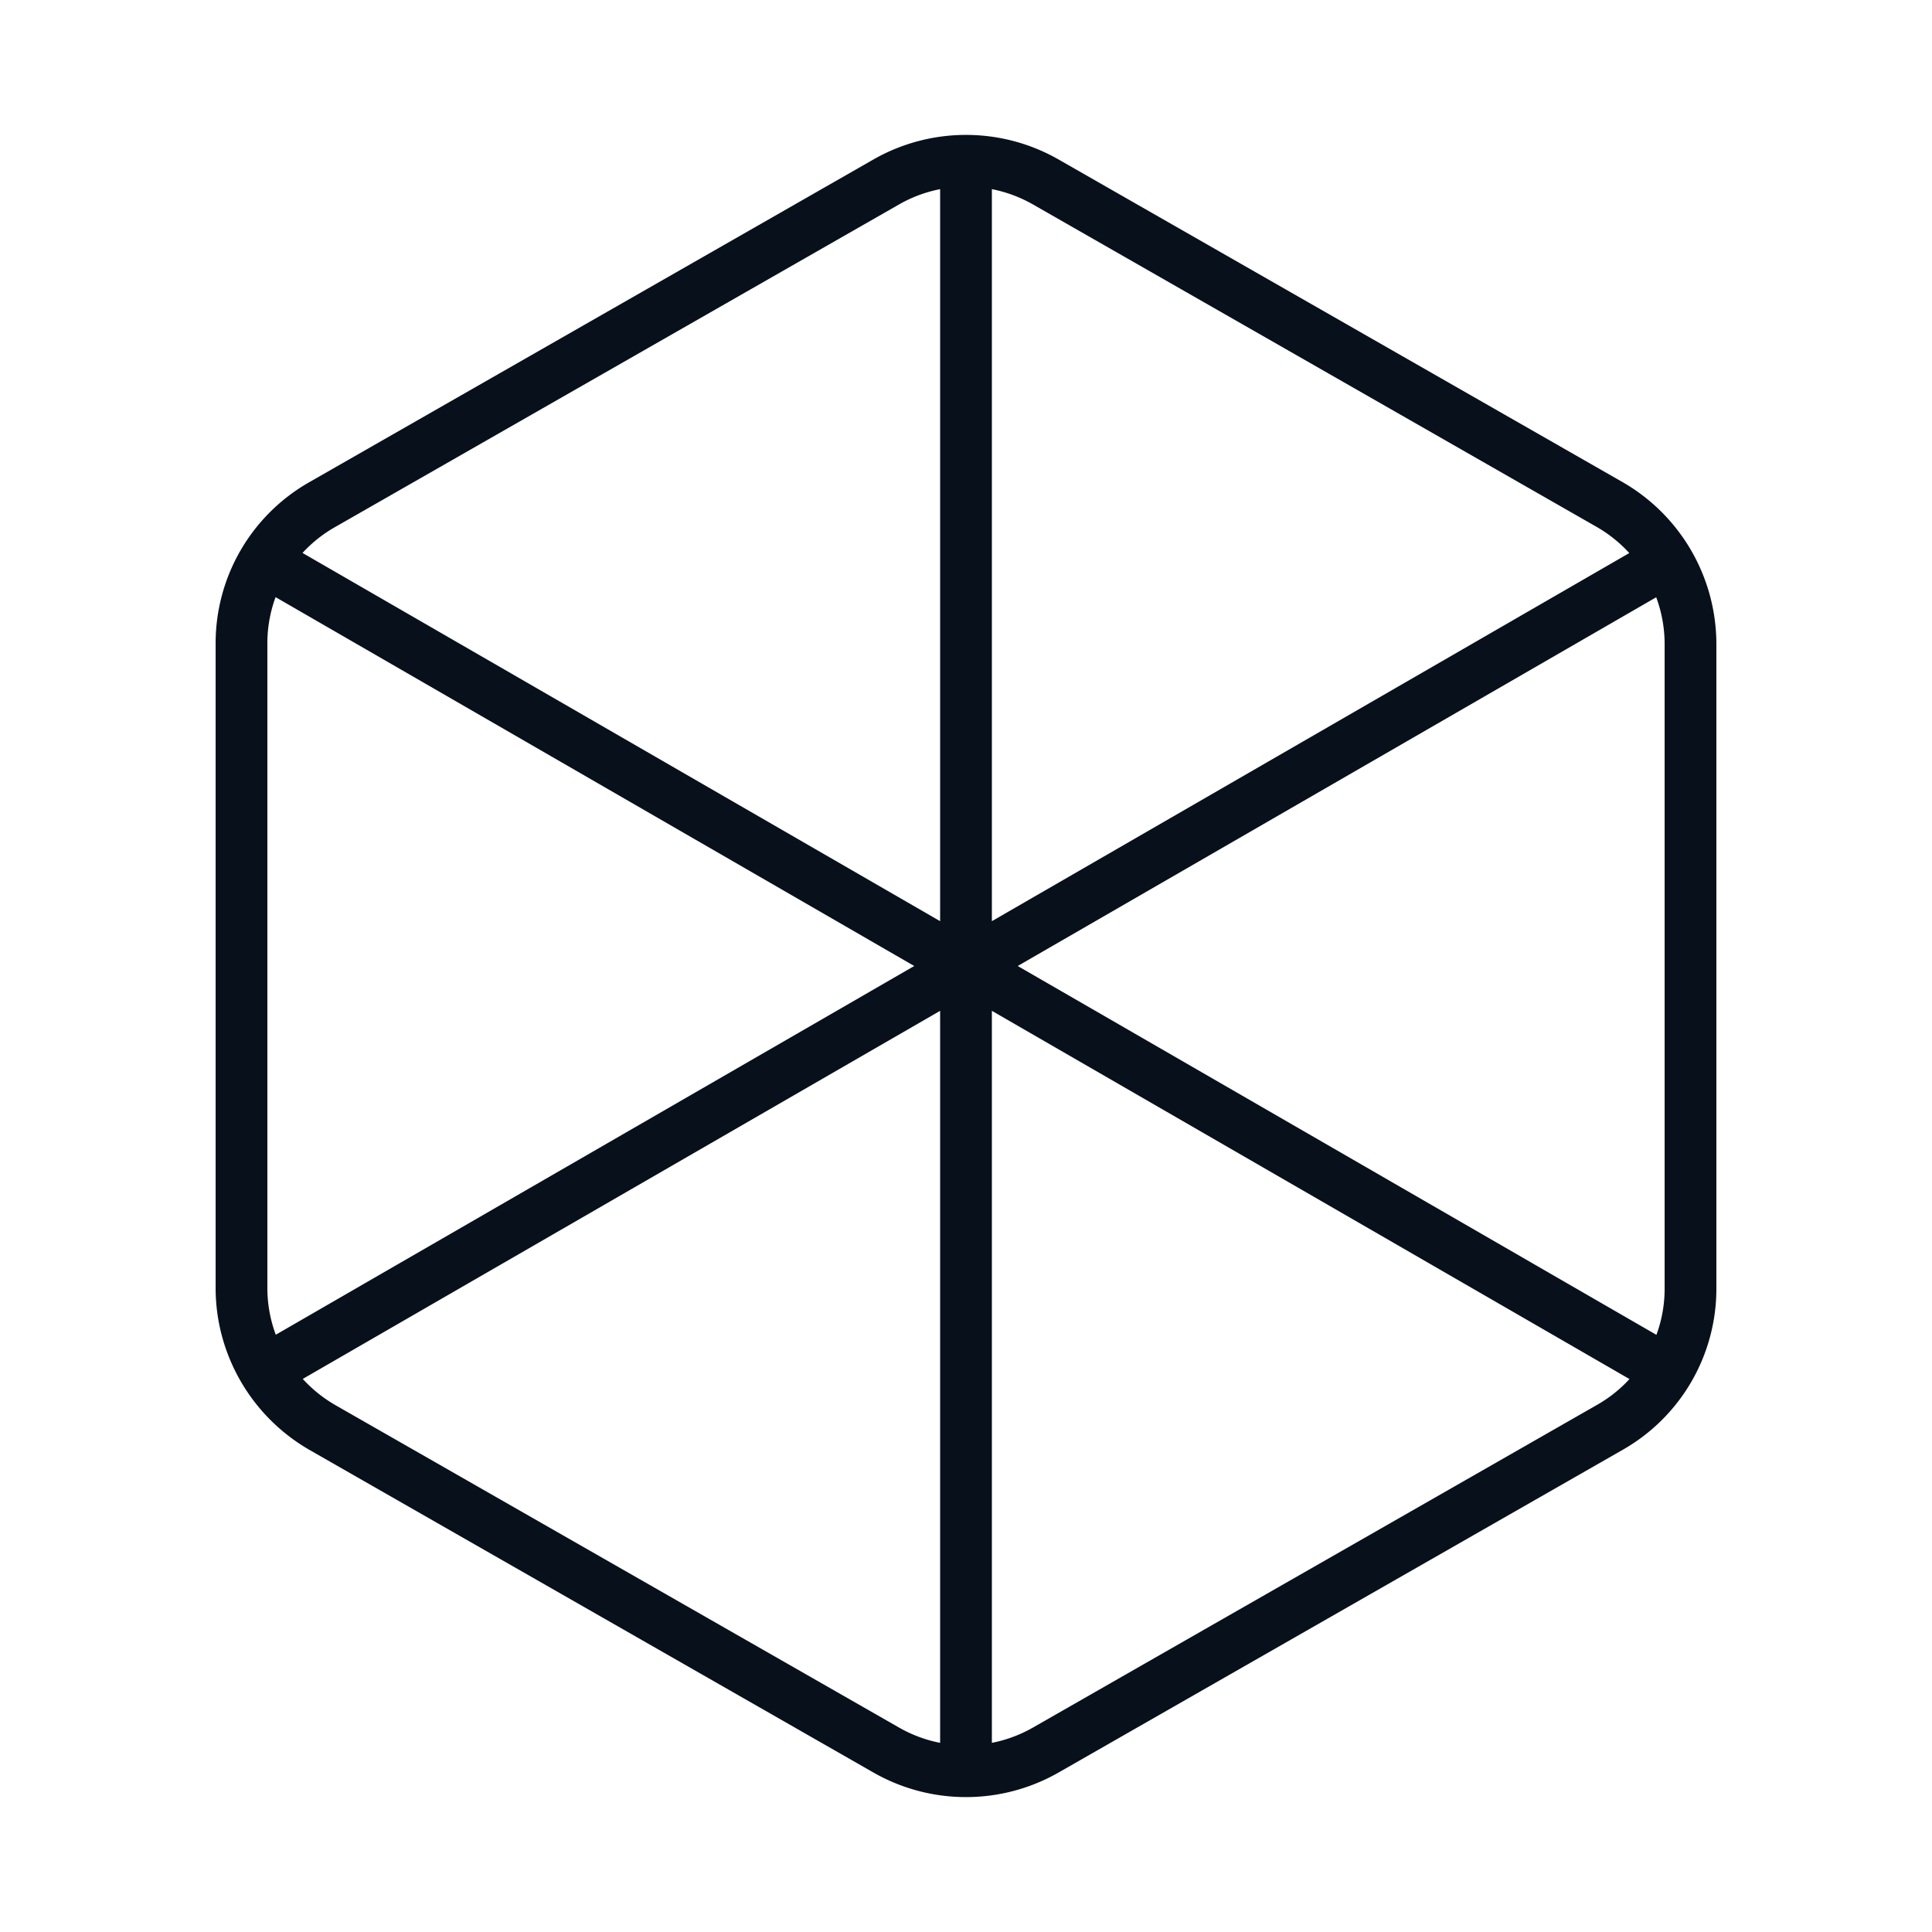 <?xml version="1.0"?>
<svg xmlns="http://www.w3.org/2000/svg" width="56" height="56" fill="none"><path stroke="#08111B" stroke-linecap="round" stroke-linejoin="round" stroke-width="1.5" d="M49 37.333V18.667a4.67 4.67 0 0 0-2.333-4.037L30.31 5.273a4.66 4.66 0 0 0-4.62 0L9.333 14.63A4.62 4.62 0 0 0 7 18.667v18.666c0 1.657.887 3.197 2.333 4.037l16.357 9.357a4.66 4.66 0 0 0 4.62 0l16.357-9.357A4.62 4.62 0 0 0 49 37.333M28 28 7.677 39.737M28 28l20.323-11.737M28 28V4.667M28 28v23.333M28 28 7.677 16.263M28 28l20.323 11.737"/></svg>
